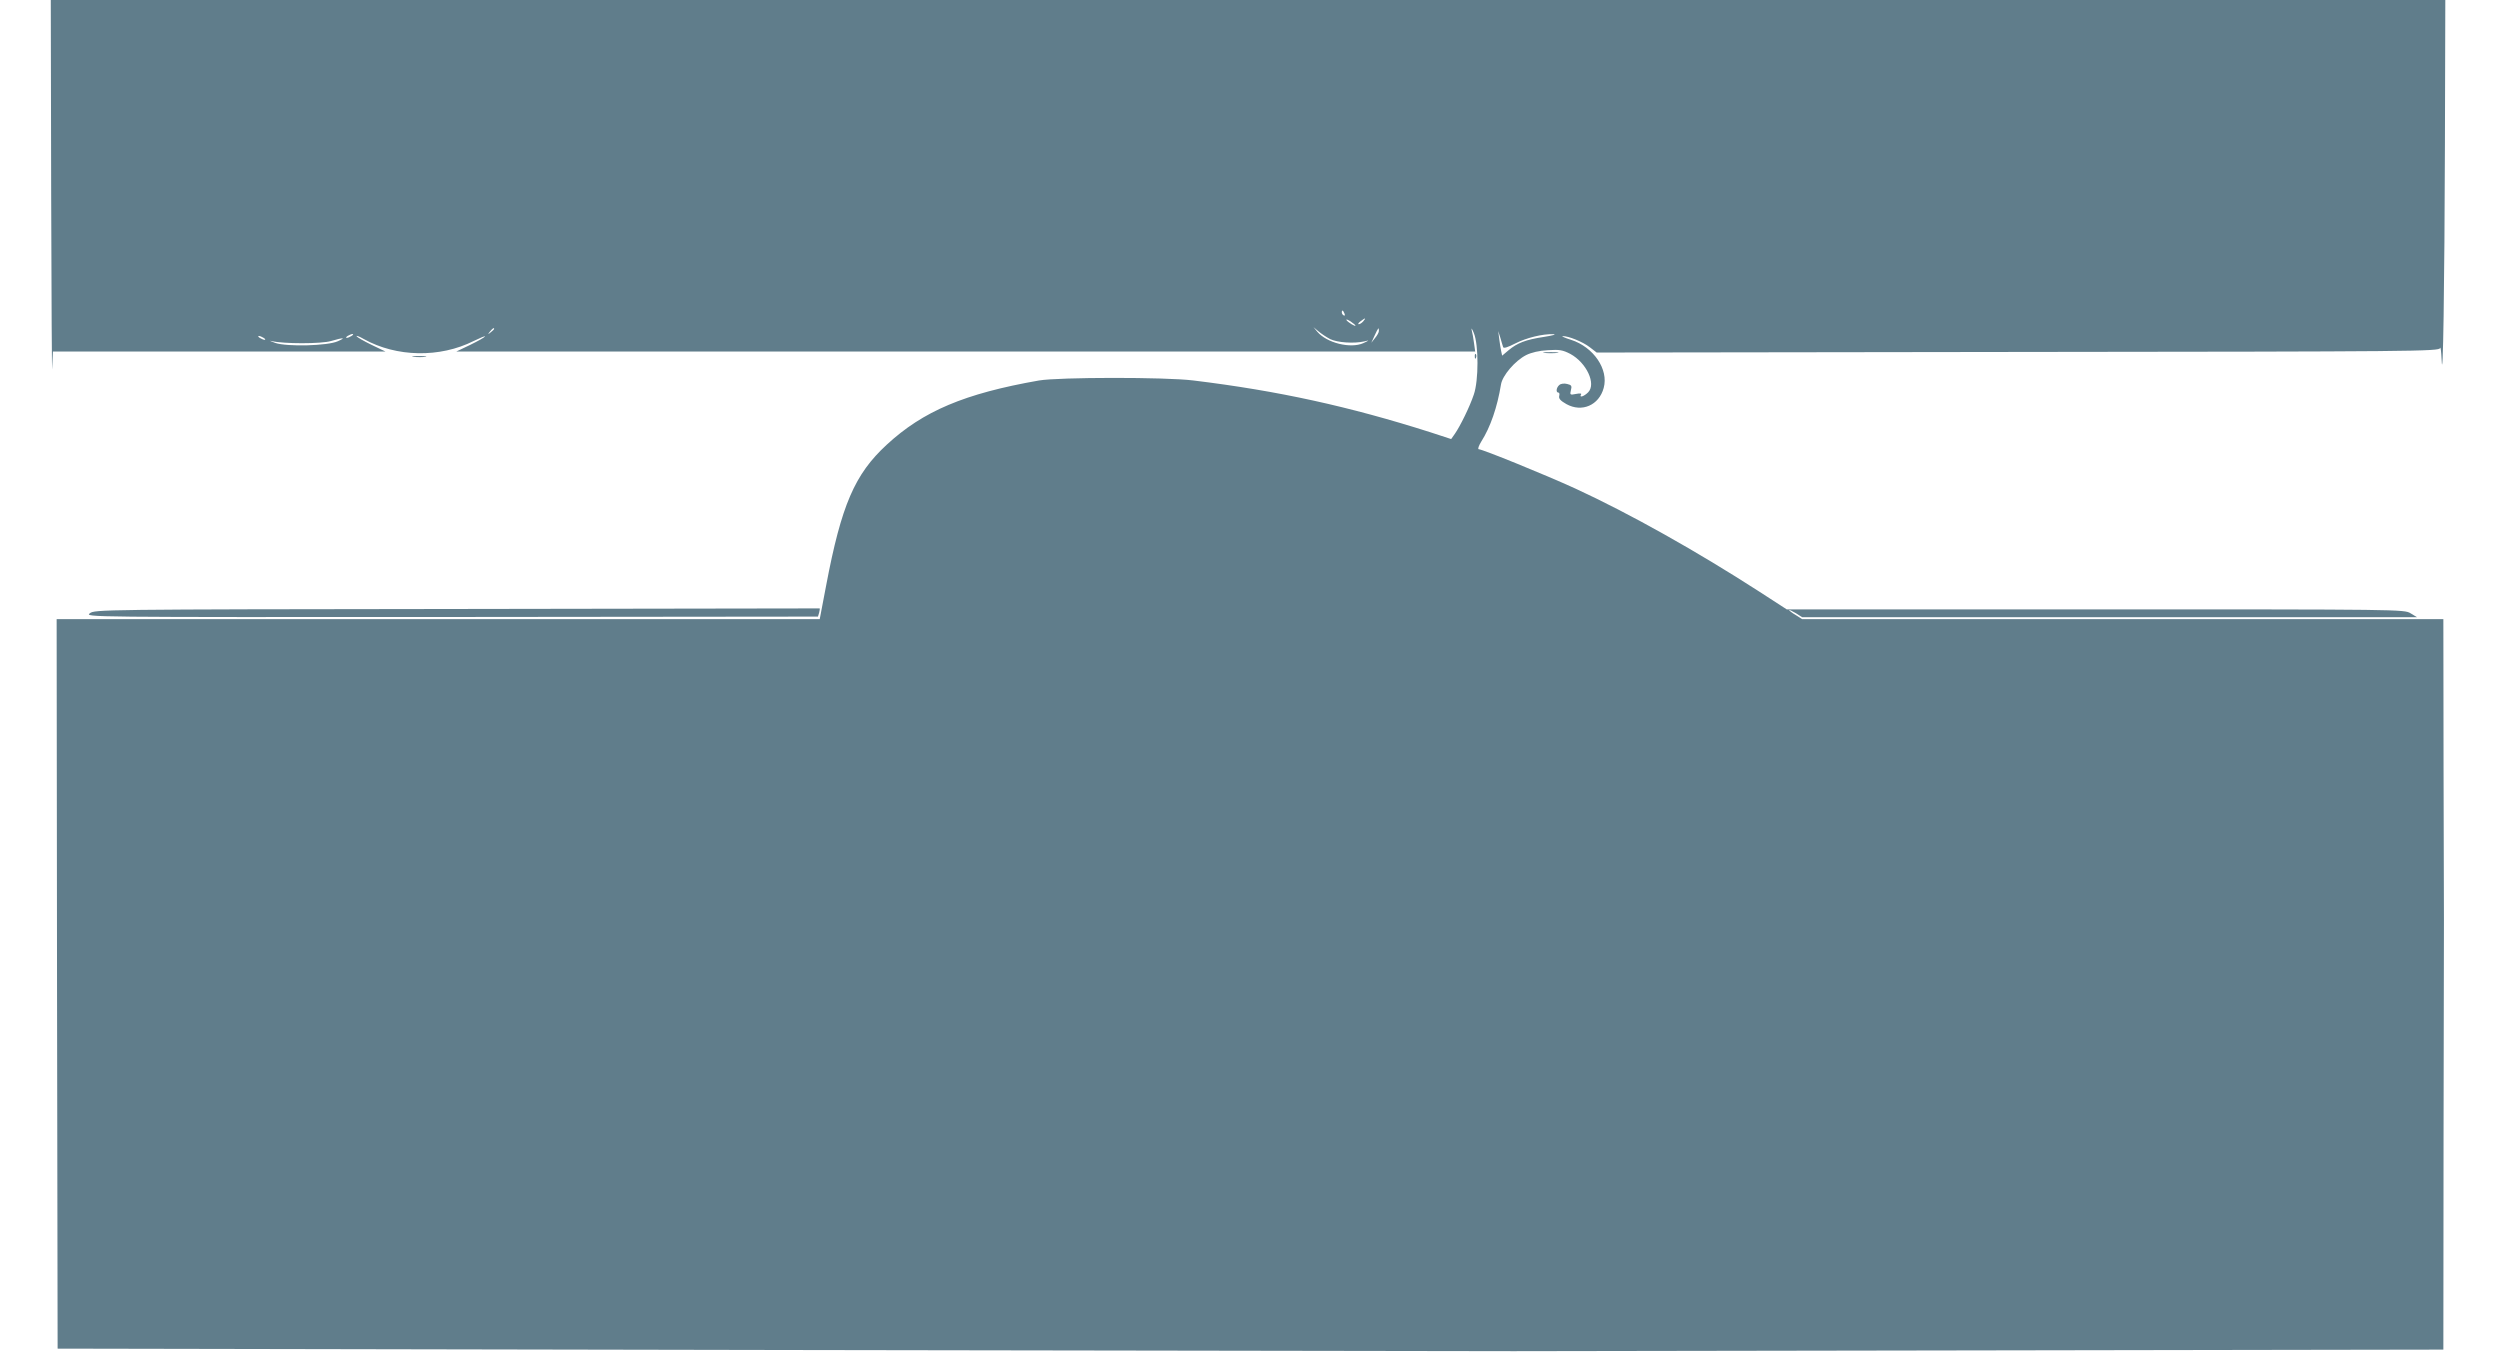 <?xml version="1.0" standalone="no"?>
<!DOCTYPE svg PUBLIC "-//W3C//DTD SVG 20010904//EN"
 "http://www.w3.org/TR/2001/REC-SVG-20010904/DTD/svg10.dtd">
<svg version="1.0" xmlns="http://www.w3.org/2000/svg"
 width="1280pt" height="693pt" viewBox="0 0 1280 693"
 preserveAspectRatio="xMidYMid meet">
<g transform="translate(0,693) scale(0.1,-0.1)"
fill="#607d8b" stroke="none">
<path d="M262 5943 c1 -544 4 -949 5 -900 l4 87 852 0 851 0 -71 34 c-39 19
-74 39 -77 44 -4 6 13 0 37 -14 167 -93 389 -97 562 -10 35 17 61 28 58 23 -3
-5 -37 -24 -76 -43 l-71 -34 2608 0 2609 0 -6 43 c-3 23 -8 53 -12 67 -3 14 2
7 11 -15 25 -60 25 -243 0 -315 -21 -63 -70 -162 -97 -201 l-19 -27 -107 35
c-415 132 -778 212 -1213 265 -144 18 -689 17 -790 0 -382 -67 -594 -157 -780
-329 -164 -151 -232 -309 -310 -720 l-33 -173 -1953 0 -1954 0 2 -1868 3
-1867 3710 -7 c2041 -3 3726 -6 3745 -6 19 0 1098 2 2398 4 l2362 4 1 1090 c1
600 2 1097 2 1105 0 8 -1 359 -2 780 l-1 765 -1641 0 -1642 0 -33 21 c-19 11
-34 23 -34 26 0 2 15 -5 34 -16 l33 -21 1574 0 1574 0 -33 20 c-32 20 -53 20
-1613 20 l-1581 0 -139 90 c-319 206 -666 401 -944 529 -153 70 -475 201 -494
201 -6 0 0 18 13 39 47 74 82 176 101 292 7 46 72 122 129 151 26 13 67 23
111 25 60 4 76 1 115 -19 83 -45 134 -154 91 -197 -21 -21 -47 -29 -36 -11 4
6 -6 7 -26 3 -30 -6 -32 -5 -26 19 6 22 3 27 -19 32 -15 4 -32 2 -40 -5 -16
-13 -19 -39 -5 -39 5 0 7 -8 4 -18 -3 -13 7 -24 37 -41 79 -44 167 -6 191 83
26 95 -52 209 -167 246 -32 10 -52 19 -43 19 29 1 103 -29 139 -57 l35 -27
2157 3 c2043 2 2157 3 2161 20 3 9 6 -17 8 -58 7 -153 15 377 17 1098 l2 742
-6130 0 -6130 0 2 -987z m6622 -619 c3 -8 2 -12 -4 -9 -6 3 -10 10 -10 16 0
14 7 11 14 -7z m56 -61 c0 -7 -39 17 -46 28 -3 6 5 3 20 -6 14 -10 26 -19 26
-22z m40 22 c-7 -8 -17 -15 -23 -15 -6 0 -2 7 9 15 25 19 30 19 14 0z m-4450
-39 c0 -2 -8 -10 -17 -17 -16 -13 -17 -12 -4 4 13 16 21 21 21 13z m4280 -52
c37 -18 122 -24 175 -12 28 7 27 6 -5 -9 -66 -29 -186 1 -235 58 l-20 24 25
-21 c14 -12 41 -30 60 -40z m250 42 c0 -8 -9 -24 -20 -37 l-19 -24 17 37 c19
41 22 45 22 24z m636 -83 c2 -8 22 -2 61 18 59 30 141 50 197 48 17 -1 -5 -7
-49 -14 -93 -14 -137 -31 -182 -69 l-32 -27 -5 23 c-3 13 -7 41 -10 63 l-5 40
11 -35 c5 -19 12 -40 14 -47z m-5896 57 c-8 -5 -19 -10 -25 -10 -5 0 -3 5 5
10 8 5 20 10 25 10 6 0 3 -5 -5 -10z m-450 -10 c8 -5 11 -10 5 -10 -5 0 -17 5
-25 10 -8 5 -10 10 -5 10 6 0 17 -5 25 -10z m380 -17 c-52 -24 -260 -29 -320
-9 -25 9 -34 13 -20 10 59 -15 255 -15 305 0 65 19 78 18 35 -1z"/>
<path d="M7908 5123 c17 -2 47 -2 65 0 17 2 3 4 -33 4 -36 0 -50 -2 -32 -4z"/>
<path d="M7551 5104 c0 -11 3 -14 6 -6 3 7 2 16 -1 19 -3 4 -6 -2 -5 -13z"/>
<path d="M2118 5103 c18 -2 45 -2 60 0 15 2 0 4 -33 4 -33 0 -45 -2 -27 -4z"/>
<path d="M2340 3812 c-1832 -2 -1855 -3 -1880 -22 -25 -20 -21 -20 1852 -19
l1876 2 6 20 c3 12 4 21 3 22 -1 0 -837 -1 -1857 -3z"/>
</g>
</svg>
